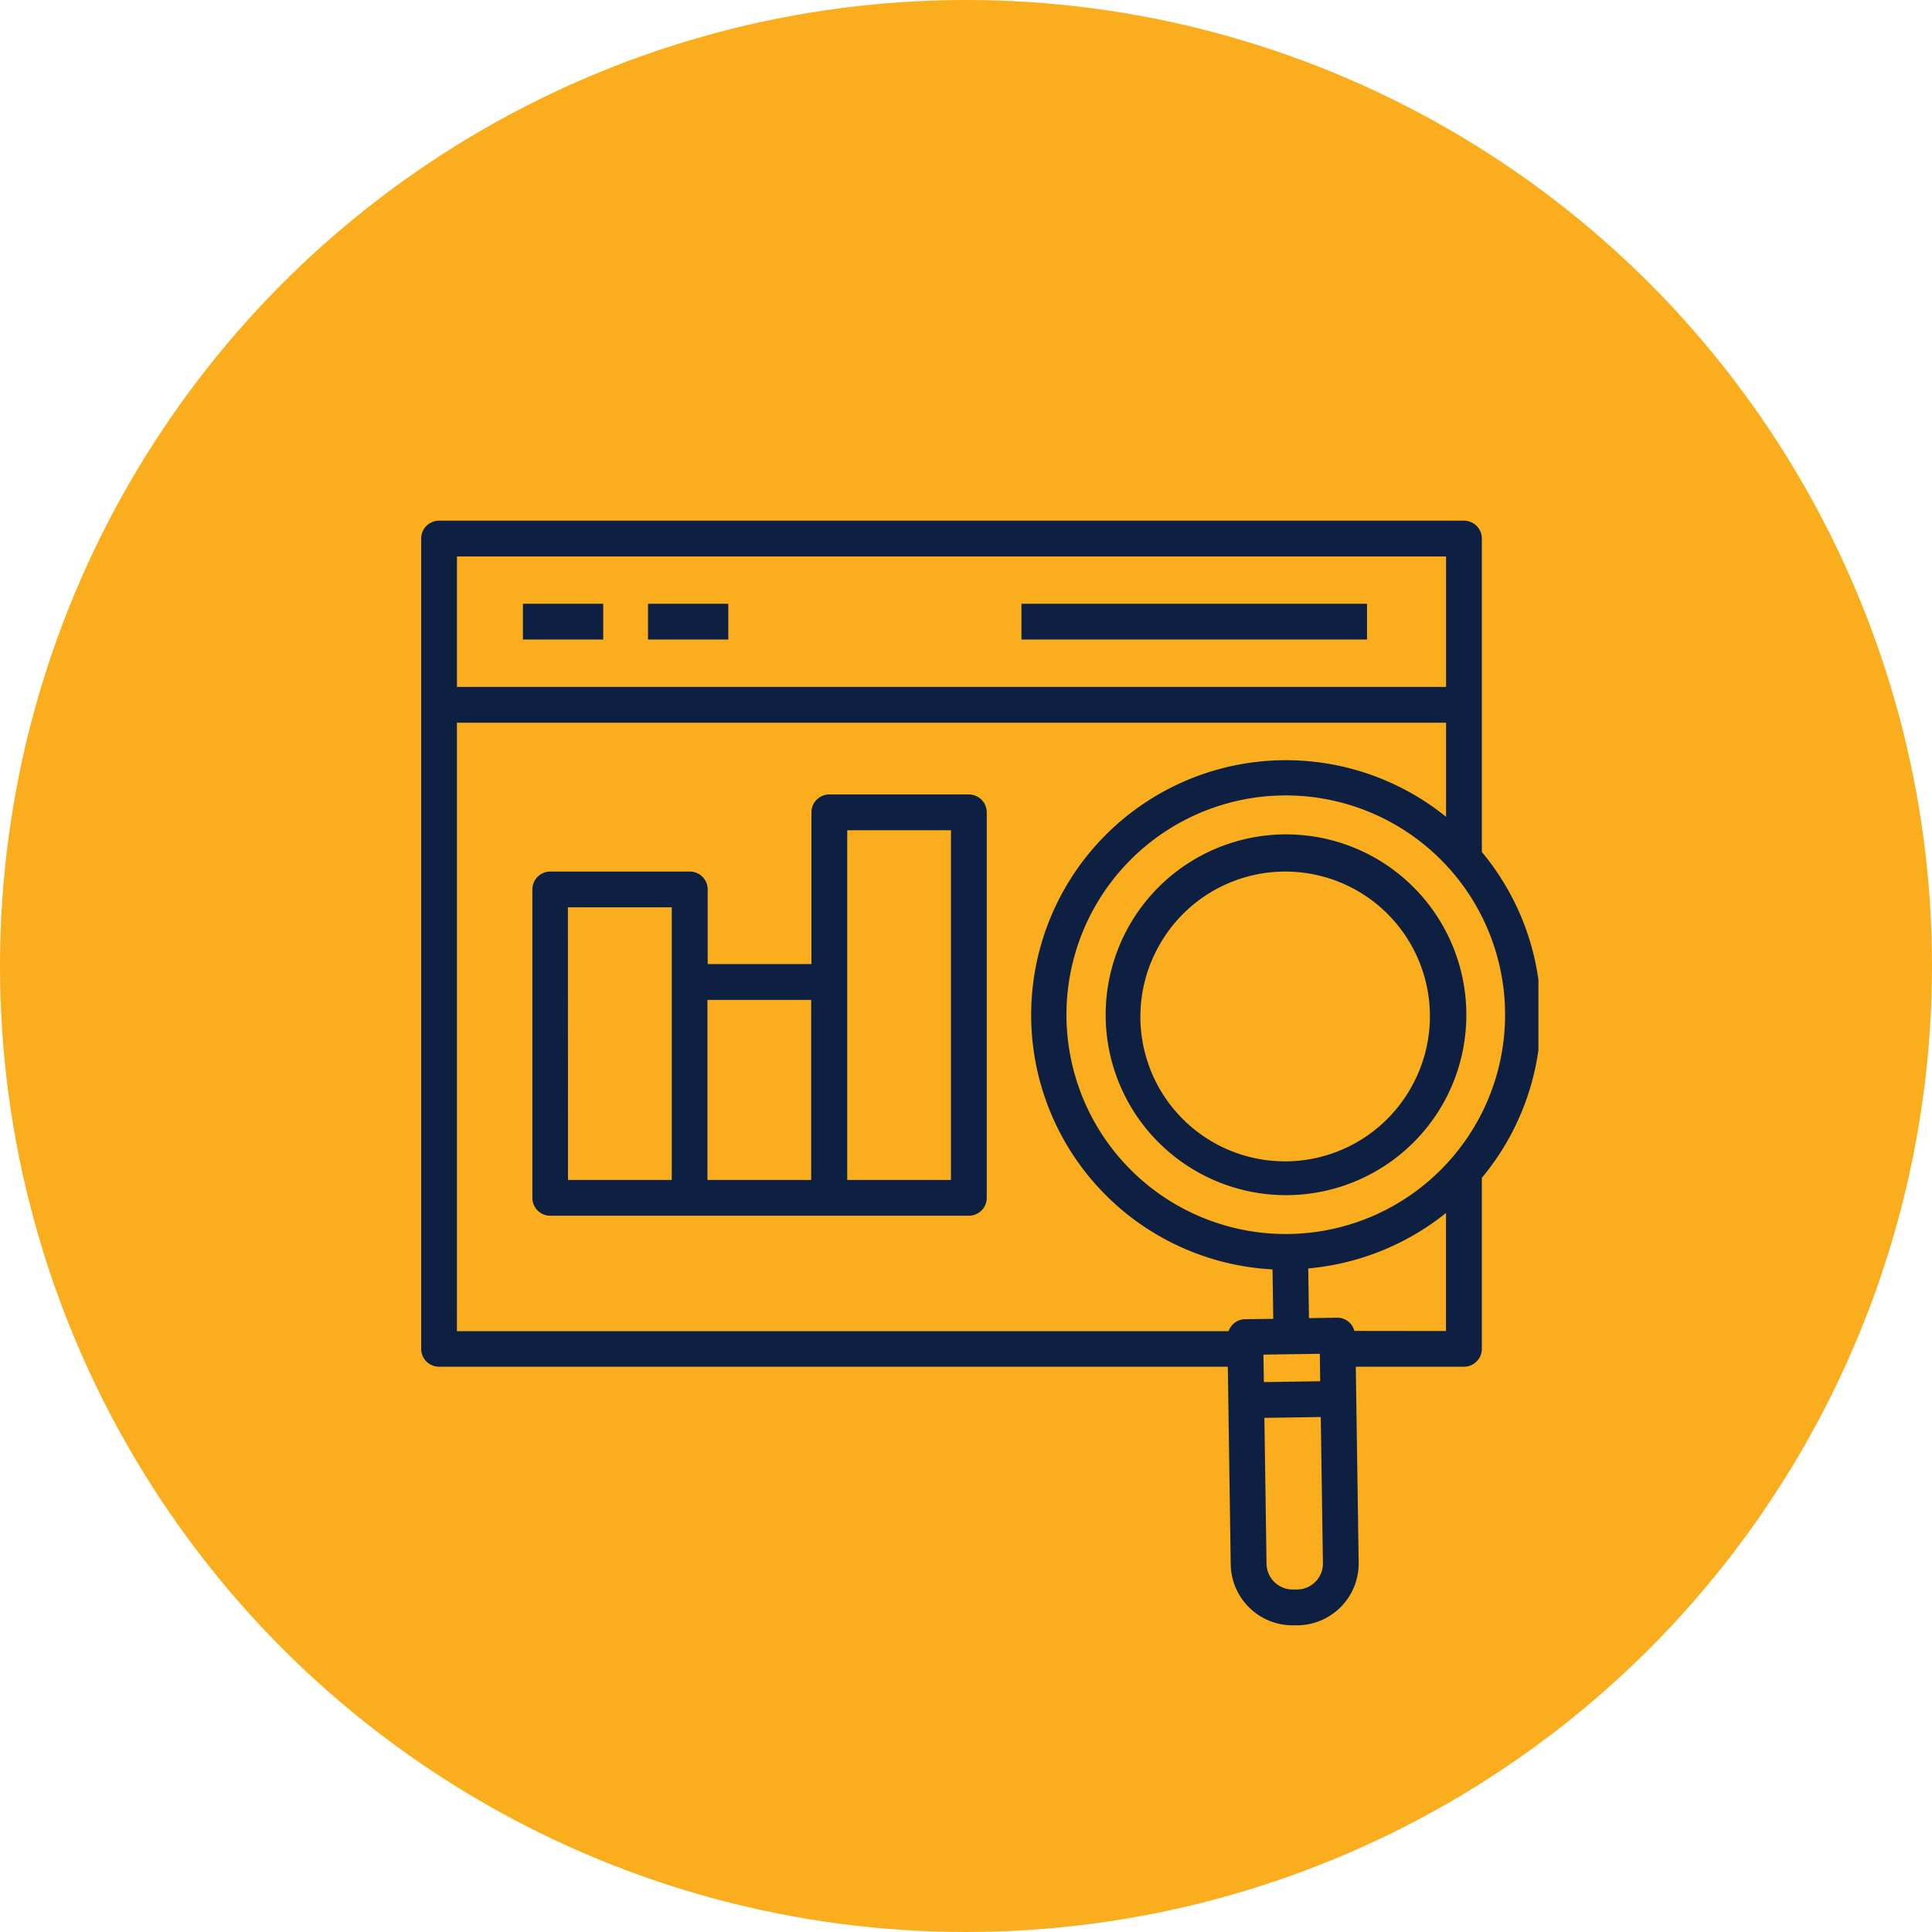 <svg xmlns="http://www.w3.org/2000/svg" width="54" height="54" fill="none"><circle cx="27" cy="27" r="27" fill="#FAAD1D"/><g fill="#0D2042" clip-path="url(#a)"><path d="M41.418 15.053a.5.5 0 0 0-.5-.5H12.272a.5.5 0 0 0-.5.5V37.7a.5.5 0 0 0 .5.5h22.046l.081 5.525a1.731 1.731 0 0 0 1.73 1.703h.144a1.728 1.728 0 0 0 1.702-1.754l-.08-5.474h3.023a.5.5 0 0 0 .5-.5v-4.78a7.108 7.108 0 0 0 0-9.106v-8.761Zm-1 .5V19.2H12.772v-3.647h27.646ZM12.772 20.2h27.646v2.63a7.121 7.121 0 1 0-4.85 12.65l.02 1.382-.788.011a.49.49 0 0 0-.46.333H12.771V20.2Zm22.541 17.662 1.576-.023.011.767-1.575.024-.012-.768Zm1.457 6.345a.723.723 0 0 1-.512.22h-.129a.73.73 0 0 1-.729-.715l-.06-4.082 1.576-.024.06 4.082a.721.721 0 0 1-.206.519Zm1.085-7.007a.493.493 0 0 0-.473-.37h-.008l-.788.012-.02-1.389a7.16 7.16 0 0 0 3.85-1.55v3.3l-2.56-.003Zm3.476-5.926a6.128 6.128 0 1 1-10.787-5.825 6.128 6.128 0 0 1 10.787 5.827v-.002Z"/><path d="M38.209 16.875H28.55v1h9.659v-1ZM16.86 16.875h-2.244v1h2.244v-1ZM20.356 16.875h-2.244v1h2.244v-1ZM38.342 23.927a5.042 5.042 0 1 0 2.038 6.836 5.05 5.05 0 0 0-2.038-6.836Zm1.158 6.36a4.042 4.042 0 1 1-7.11-3.845 4.042 4.042 0 0 1 7.11 3.846Zm-12.42-8.082h-3.9a.5.5 0 0 0-.5.5v4.242h-2.9V24.86a.5.5 0 0 0-.5-.5h-3.9a.5.5 0 0 0-.5.5v8.62a.5.5 0 0 0 .5.5h11.7a.5.5 0 0 0 .5-.5V22.706a.5.5 0 0 0-.5-.5ZM15.873 25.36h2.903v7.62h-2.9l-.003-7.62Zm3.9 2.587h2.9v5.034h-2.9v-5.035Zm6.807 5.034h-2.9v-9.776h2.9v9.776Z"/></g><defs><clipPath id="a"><path fill="#fff" d="M11 14h32v32H11z"/></clipPath></defs></svg>